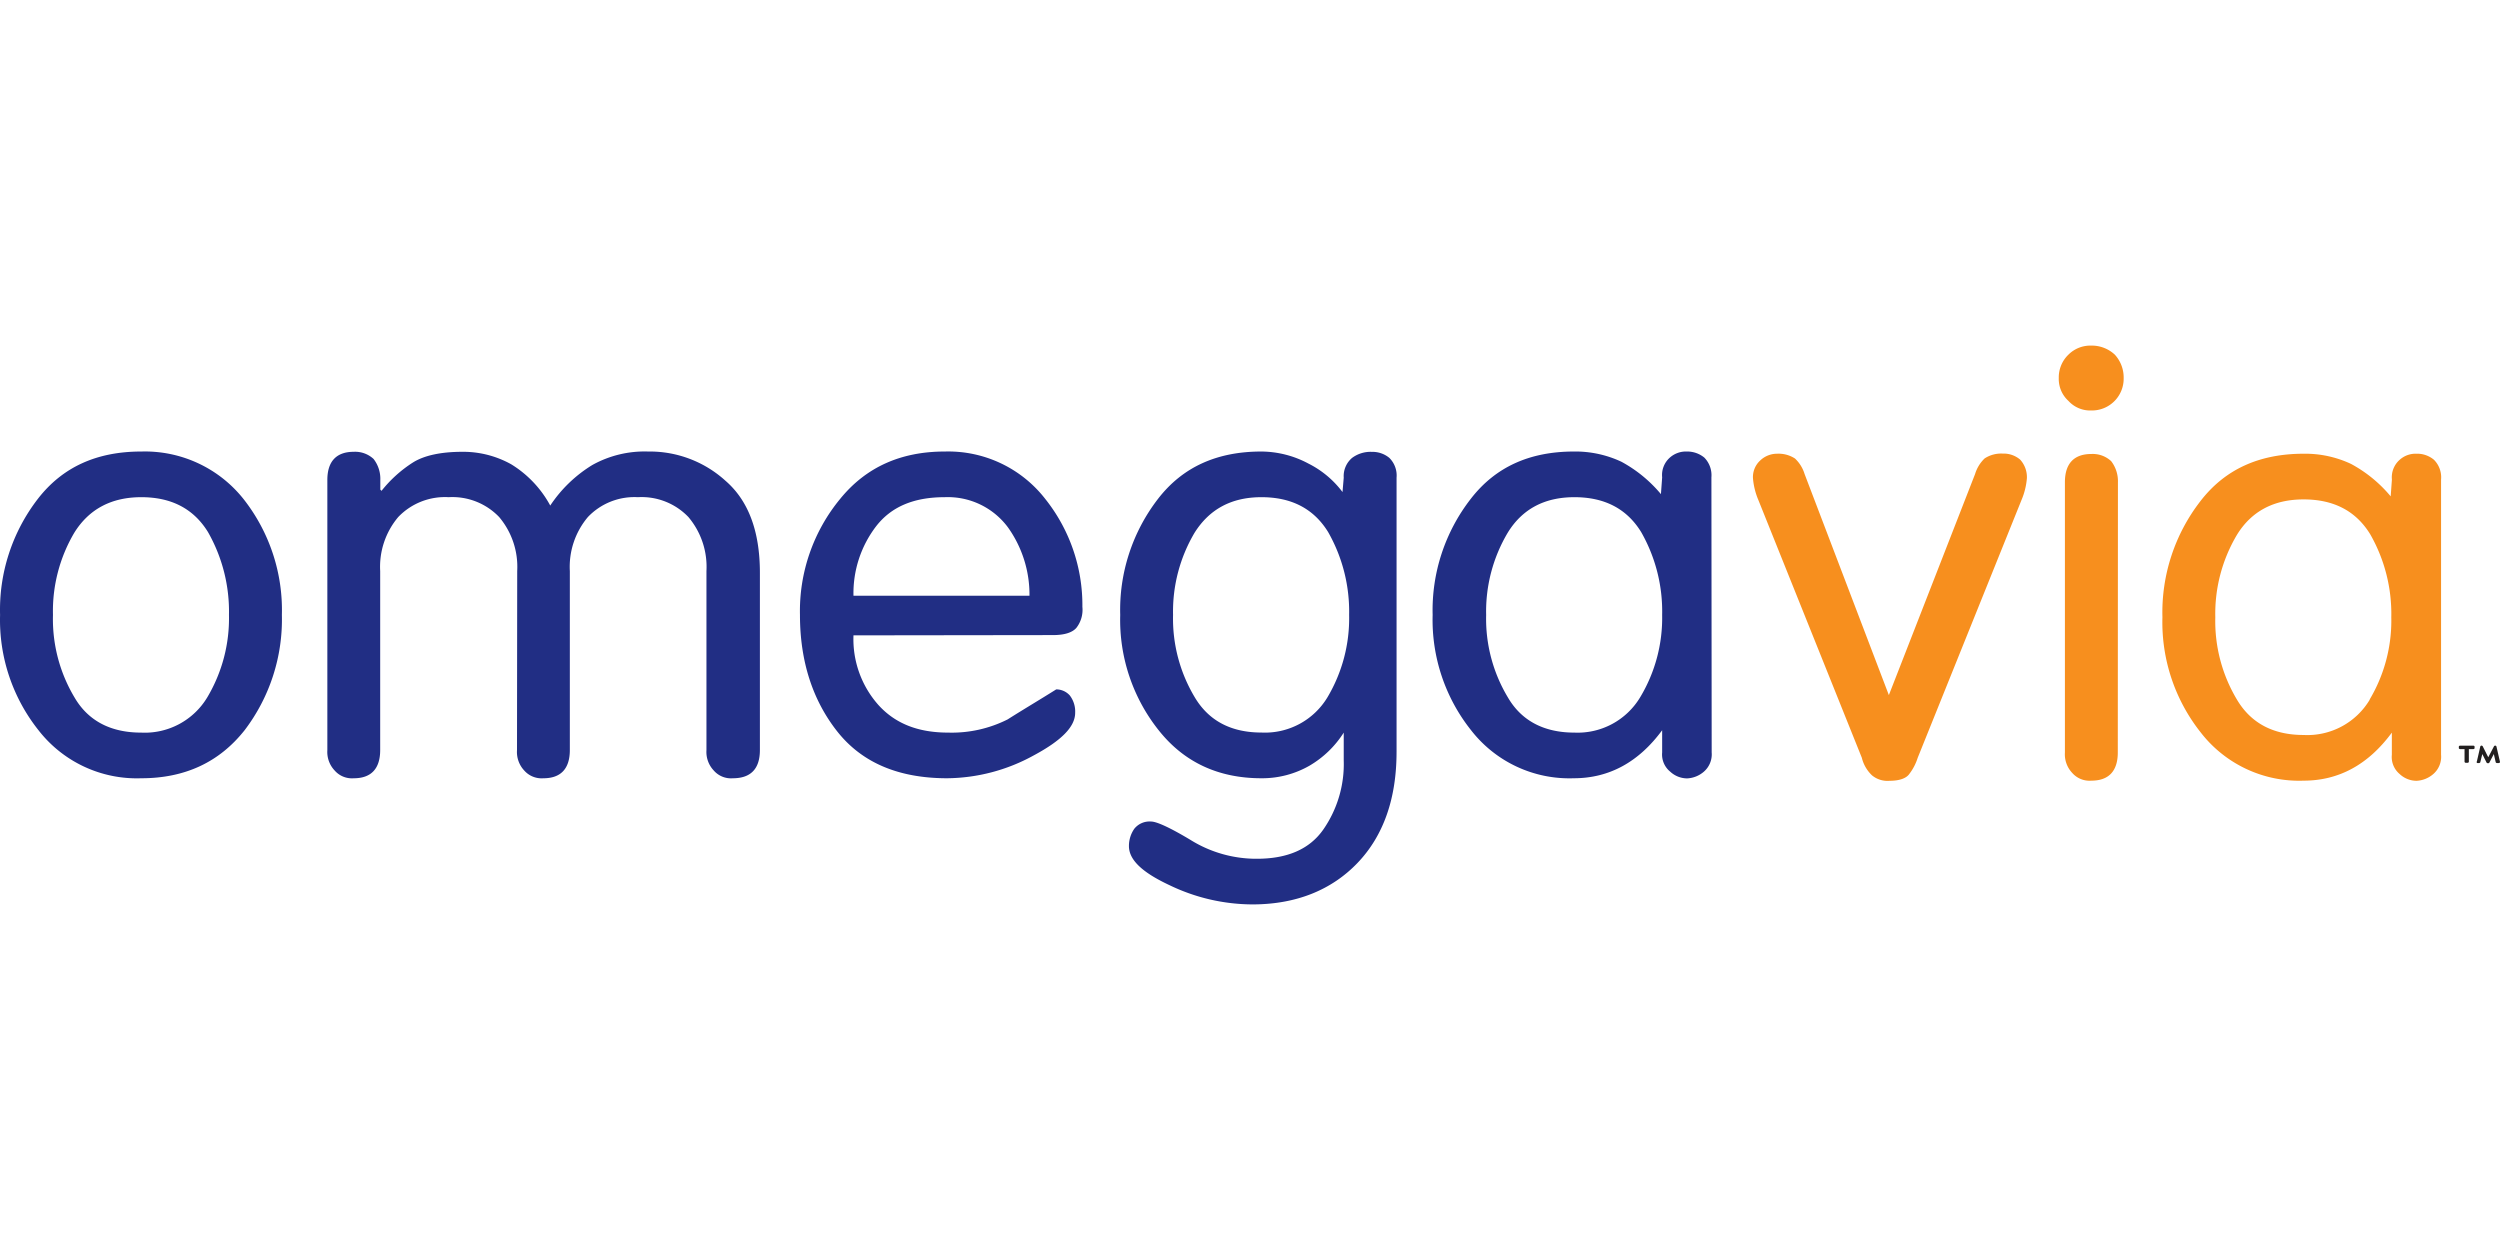 <svg xmlns="http://www.w3.org/2000/svg" width="600" height="300" version="1.1" viewBox="0 0 425 95"><g id="logo/default" fill="none" fill-rule="evenodd" stroke="none" stroke-width="1"><g id="logo" fill-rule="nonzero"><path id="Shape" fill="#212E84" d="M41.477 26.185a30.54 30.54 0 0 1 6.443 19.609 31.08 31.08 0 0 1-6.34 19.597c-4.284 5.408-10.108 8.163-17.562 8.163a21.161 21.161 0 0 1-17.47-8.163A30.105 30.105 0 0 1 .012 45.794a30.885 30.885 0 0 1 6.432-19.747c4.193-5.407 10.005-8.037 17.574-8.037a21.402 21.402 0 0 1 17.459 8.175ZM35.25 59.777a26.27 26.27 0 0 0 3.676-13.983 27.314 27.314 0 0 0-3.572-14.099c-2.458-3.983-6.237-5.924-11.337-5.924s-8.89 2.044-11.371 6.016a26.178 26.178 0 0 0-3.641 14.007 25.914 25.914 0 0 0 3.64 13.983c2.298 3.973 6.123 6.016 11.337 6.016 4.581.236 8.917-2.08 11.268-6.016Zm6.226-33.592a30.54 30.54 0 0 1 6.443 19.609 31.08 31.08 0 0 1-6.34 19.597c-4.284 5.408-10.108 8.163-17.562 8.163a21.161 21.161 0 0 1-17.47-8.163A30.105 30.105 0 0 1 .012 45.794a30.885 30.885 0 0 1 6.432-19.747c4.193-5.407 10.005-8.037 17.574-8.037a21.402 21.402 0 0 1 17.459 8.175ZM35.25 59.777a26.27 26.27 0 0 0 3.676-13.983 27.314 27.314 0 0 0-3.572-14.099c-2.458-3.983-6.237-5.924-11.337-5.924s-8.89 2.044-11.371 6.016a26.178 26.178 0 0 0-3.641 14.007 25.914 25.914 0 0 0 3.64 13.983c2.298 3.973 6.123 6.016 11.337 6.016 4.581.236 8.917-2.08 11.268-6.016Zm52.675-21.446a13.13 13.13 0 0 0-3.067-9.184 11.006 11.006 0 0 0-8.58-3.376 11.006 11.006 0 0 0-8.58 3.376 13.13 13.13 0 0 0-3.067 9.184v30.424c0 3.169-1.527 4.8-4.49 4.8a3.895 3.895 0 0 1-3.263-1.333 4.591 4.591 0 0 1-1.229-3.444V22.855c0-3.168 1.528-4.799 4.491-4.799a4.596 4.596 0 0 1 3.366 1.217 5.498 5.498 0 0 1 1.148 3.582v1.63l.207.207a21.716 21.716 0 0 1 5.307-4.799c1.94-1.228 4.8-1.837 8.488-1.837a16.753 16.753 0 0 1 8.27 2.136 18.59 18.59 0 0 1 6.616 7.003c1.85-2.79 4.289-5.14 7.144-6.888a18.246 18.246 0 0 1 9.499-2.297 19.152 19.152 0 0 1 13.174 4.995c3.882 3.375 5.824 8.583 5.824 15.625v30.125c0 3.169-1.528 4.8-4.595 4.8a3.883 3.883 0 0 1-3.262-1.333 4.591 4.591 0 0 1-1.229-3.444V38.331a13.13 13.13 0 0 0-3.067-9.184 11.006 11.006 0 0 0-8.58-3.376 10.926 10.926 0 0 0-8.51 3.376 13.13 13.13 0 0 0-3.068 9.184v30.424c0 3.169-1.527 4.8-4.49 4.8a3.93 3.93 0 0 1-3.274-1.333 4.591 4.591 0 0 1-1.218-3.444l.035-30.447Zm57.166 10.93a16.849 16.849 0 0 0 4.238 11.837c2.871 3.168 6.742 4.695 11.854 4.695a21.142 21.142 0 0 0 10.107-2.239c2.757-1.745 5.513-3.375 8.27-5.109.876.002 1.71.373 2.297 1.022.65.847.976 1.897.92 2.962 0 2.354-2.298 4.696-7.053 7.245a31.023 31.023 0 0 1-14.702 3.88c-8.27 0-14.5-2.652-18.688-7.956-4.192-5.316-6.34-11.951-6.34-19.804a29.967 29.967 0 0 1 6.845-19.747c4.4-5.407 10.338-8.037 17.77-8.037a20.885 20.885 0 0 1 17.067 8.037 28.957 28.957 0 0 1 6.33 18.37 4.992 4.992 0 0 1-1.023 3.57c-.712.815-2.045 1.228-3.986 1.228l-33.906.046Zm29.92-6.74a19.672 19.672 0 0 0-3.675-11.64 12.729 12.729 0 0 0-10.728-5.11c-5.306 0-9.085 1.642-11.635 4.903a18.73 18.73 0 0 0-3.882 11.848h29.92Zm62.404 26.544c0 7.968-2.24 14.294-6.639 18.886C226.378 92.543 220.36 95 212.905 95a32.69 32.69 0 0 1-14.093-3.272c-4.595-2.147-6.892-4.282-6.892-6.636a5.107 5.107 0 0 1 .919-2.962 3.32 3.32 0 0 1 2.86-1.217c.919 0 3.17 1.01 6.742 3.157a21.164 21.164 0 0 0 11.21 3.17c5.215 0 8.994-1.631 11.337-5.007a19.51 19.51 0 0 0 3.446-11.733v-4.707a17.134 17.134 0 0 1-5.823 5.626 16.201 16.201 0 0 1-8.167 2.135c-7.362 0-13.186-2.755-17.47-8.163a30.105 30.105 0 0 1-6.536-19.597 30.885 30.885 0 0 1 6.432-19.747c4.181-5.407 10.005-8.037 17.574-8.037 2.779.023 5.51.72 7.96 2.033a16.458 16.458 0 0 1 5.823 4.856l.207-2.445a4.052 4.052 0 0 1 1.424-3.364 5.25 5.25 0 0 1 3.377-1.022 4.47 4.47 0 0 1 2.952 1.022 4.212 4.212 0 0 1 1.229 3.364v46.611Zm-11.739-9.288a26.27 26.27 0 0 0 3.676-13.983 27.314 27.314 0 0 0-3.572-14.099c-2.458-3.983-6.237-5.924-11.337-5.924s-8.833 2.044-11.348 6.016a26.281 26.281 0 0 0-3.676 13.995 26.017 26.017 0 0 0 3.676 13.984c2.354 3.972 6.133 6.016 11.348 6.016a12.395 12.395 0 0 0 11.233-6.005Zm65.31 9.391a3.903 3.903 0 0 1-1.321 3.261 4.676 4.676 0 0 1-2.86 1.148 4.25 4.25 0 0 1-2.872-1.148 3.753 3.753 0 0 1-1.367-3.26V65.39c-3.985 5.408-8.993 8.163-15.023 8.163a21.161 21.161 0 0 1-17.459-8.163 30.105 30.105 0 0 1-6.535-19.597 30.828 30.828 0 0 1 6.49-19.747c4.18-5.407 9.992-8.037 17.55-8.037a18.385 18.385 0 0 1 8.04 1.734 22.97 22.97 0 0 1 6.73 5.51l.207-2.858a3.96 3.96 0 0 1 1.321-3.364 4.113 4.113 0 0 1 2.872-1.022 4.596 4.596 0 0 1 2.963 1.022 4.281 4.281 0 0 1 1.218 3.364l.046 46.772Zm-12.153-9.39a26.167 26.167 0 0 0 3.733-13.984 27.21 27.21 0 0 0-3.572-14.099c-2.458-3.983-6.237-5.924-11.348-5.924-5.111 0-8.879 2.044-11.325 6.028a26.178 26.178 0 0 0-3.676 13.995 25.914 25.914 0 0 0 3.676 13.983c2.297 3.973 6.122 6.016 11.325 6.016a12.395 12.395 0 0 0 11.187-6.016Z"/><path id="Shape" fill="#F78F1E" d="M298.926 26.264c-.5-1.172-.81-2.417-.919-3.688a3.815 3.815 0 0 1 1.229-3.044 4.143 4.143 0 0 1 2.858-1.149 5.14 5.14 0 0 1 3.054.816 6.02 6.02 0 0 1 1.63 2.63l14.328 37.59 14.66-37.59a6.124 6.124 0 0 1 1.63-2.653 5.152 5.152 0 0 1 3.066-.816 4.338 4.338 0 0 1 2.962 1.023 4.425 4.425 0 0 1 1.148 3.159 11.873 11.873 0 0 1-.907 3.687l-17.657 43.85a8.87 8.87 0 0 1-1.435 2.757c-.505.713-1.63 1.15-3.364 1.15a4.12 4.12 0 0 1-2.962-.92 6.101 6.101 0 0 1-1.733-2.987l-17.588-43.815Zm60.593-24.722a5.746 5.746 0 0 1 1.504 3.975 5.401 5.401 0 0 1-5.522 5.514 4.992 4.992 0 0 1-3.869-1.631 5.033 5.033 0 0 1-1.641-3.883 5.367 5.367 0 0 1 1.641-3.975 5.29 5.29 0 0 1 3.892-1.54 5.738 5.738 0 0 1 3.995 1.54Zm.506 67.618c0 3.17-1.527 4.802-4.5 4.802a3.902 3.902 0 0 1-3.261-1.332 4.597 4.597 0 0 1-1.229-3.447V23.231c0-3.17 1.539-4.802 4.49-4.802a4.59 4.59 0 0 1 3.374 1.218 5.574 5.574 0 0 1 1.149 3.584l-.023 45.93Zm54.956.414a3.873 3.873 0 0 1-1.32 3.262 4.67 4.67 0 0 1-2.858 1.15 4.2 4.2 0 0 1-2.86-1.15 3.77 3.77 0 0 1-1.33-3.262v-3.78c-3.985 5.411-8.979 8.168-15.006 8.168a21.153 21.153 0 0 1-17.462-8.168 30.146 30.146 0 0 1-6.532-19.61 30.87 30.87 0 0 1 6.475-19.76c4.179-5.41 10-8.04 17.554-8.04a18.29 18.29 0 0 1 8.036 1.734 22.85 22.85 0 0 1 6.739 5.514l.207-2.86a3.976 3.976 0 0 1 1.331-3.366 4.051 4.051 0 0 1 2.86-1.023 4.441 4.441 0 0 1 2.95 1.023 4.218 4.218 0 0 1 1.216 3.377v46.79Zm-12.146-9.397a26.206 26.206 0 0 0 3.685-13.993 27.252 27.252 0 0 0-3.582-14.107c-2.445-3.986-6.222-5.928-11.33-5.928-5.11 0-8.887 2.045-11.332 6.031a26.217 26.217 0 0 0-3.674 14.004 25.953 25.953 0 0 0 3.674 13.993c2.354 3.974 6.13 6.02 11.331 6.02a12.362 12.362 0 0 0 11.263-6.02h-.035Z"/><path id="Shape" fill="#221F1F" d="M418.973 70.748v-2.15h-.758c-.116-.005-.209-.082-.215-.178v-.231c.006-.096.099-.173.215-.179h2.248c.119 0 .215.08.215.179v.23c0 .1-.096.179-.215.179h-.758v2.15c-.006.096-.098.173-.214.179h-.304c-.115-.006-.208-.083-.214-.179Zm2.084 0 .594-2.601c.027-.082.113-.141.215-.147.077.012.146.05.19.105l.947 1.878.985-1.878a.299.299 0 0 1 .19-.105c.1.009.184.067.214.147l.607 2.612a.168.168 0 0 1-.053.143c-.04.04-.1.064-.162.067h-.303c-.106-.008-.193-.072-.215-.158l-.316-1.374-.77 1.48a.257.257 0 0 1-.19.083h-.063a.295.295 0 0 1-.202-.094l-.733-1.469-.341 1.385c-.027.082-.113.14-.215.147h-.265a.201.201 0 0 1-.133-.109.152.152 0 0 1 .02-.154v.042Z"/></g></g></svg>